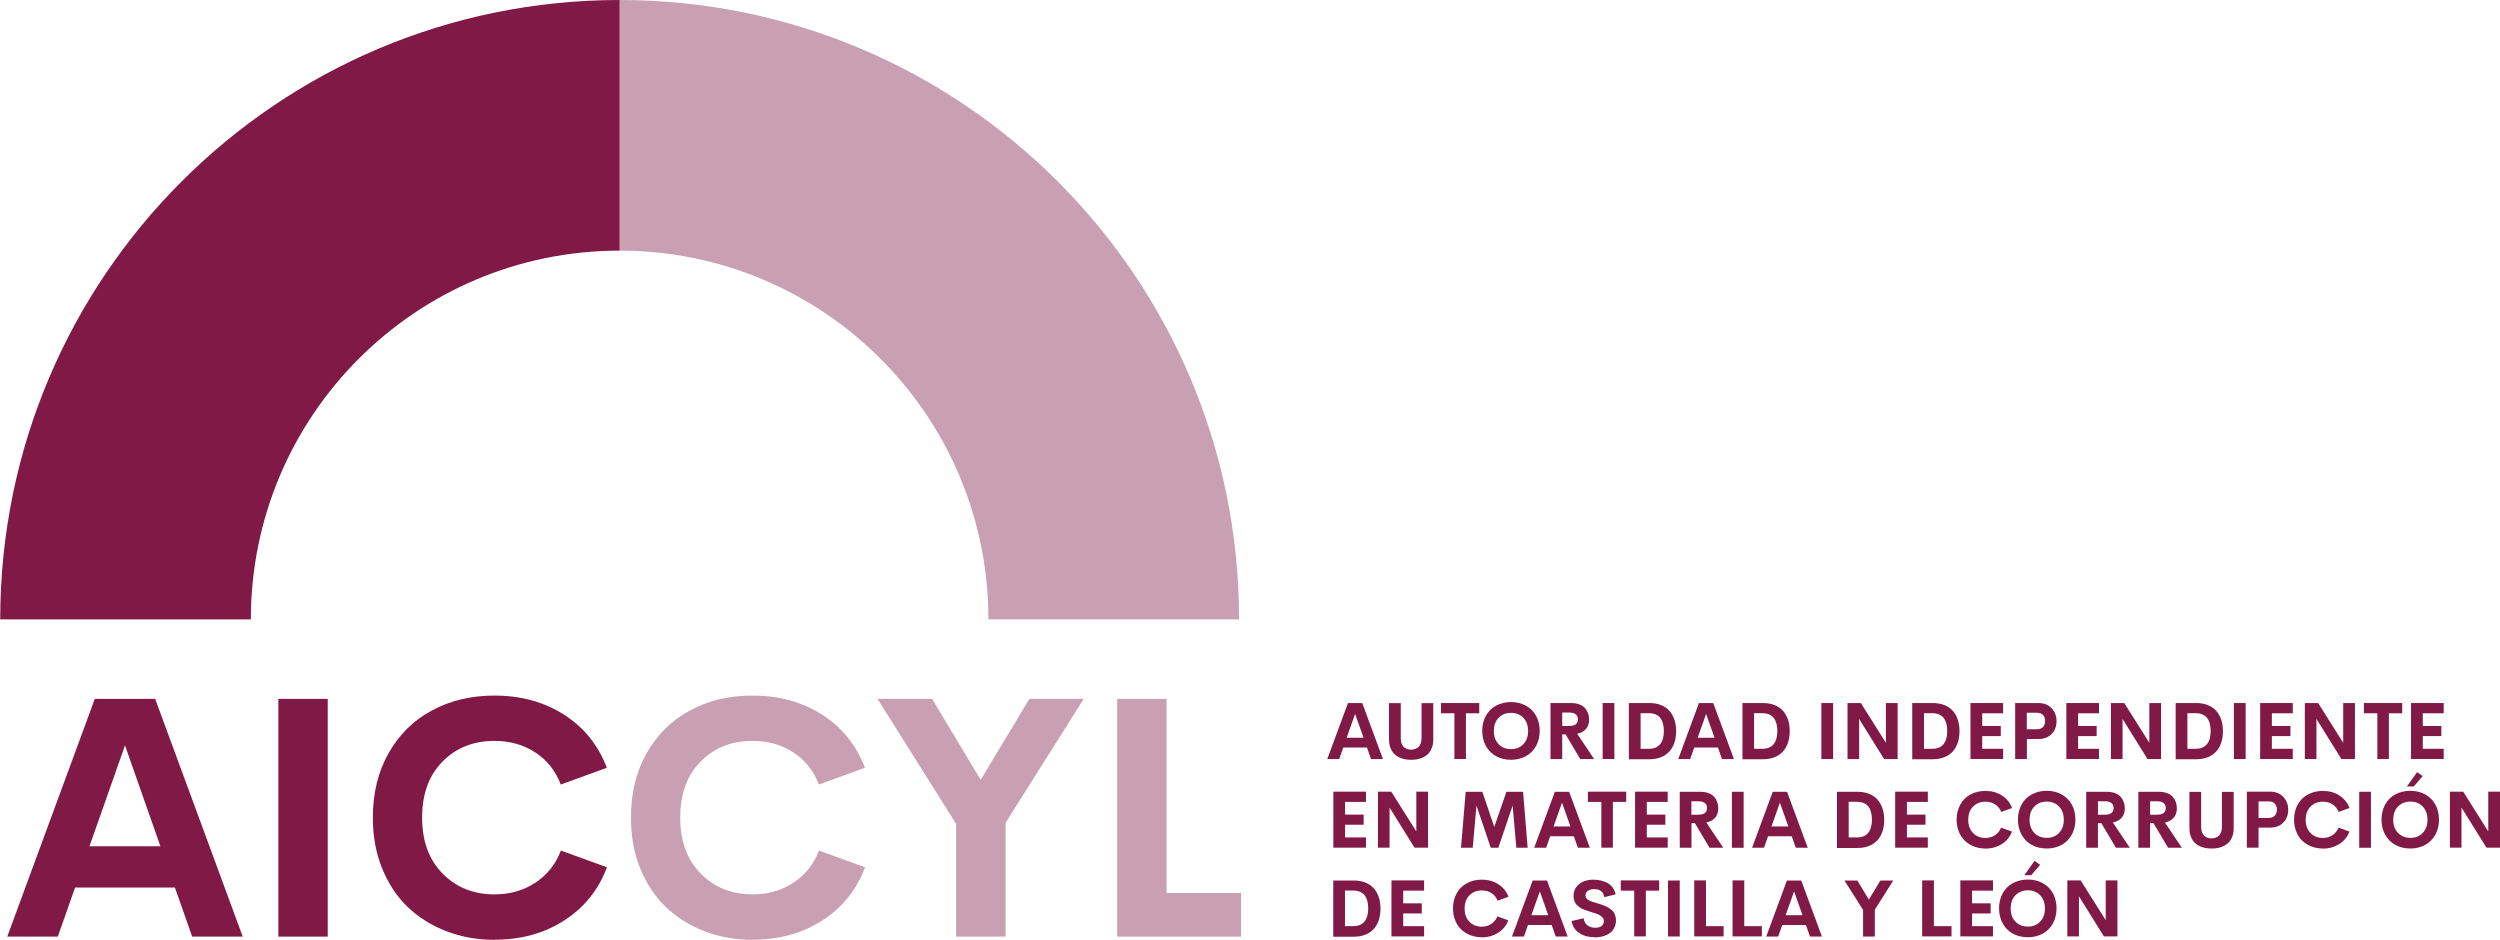 <?xml version="1.0" encoding="UTF-8"?>
<svg id="Capa_2" data-name="Capa 2" xmlns="http://www.w3.org/2000/svg" viewBox="0 0 234.41 88.12">
  <defs>
    <style>
      .cls-1 {
        fill: #811946;
      }

      .cls-2 {
        fill: #c8a0b1;
      }
    </style>
  </defs>
  <g id="Capa_1-2" data-name="Capa 1">
    <g>
      <g>
        <path class="cls-1" d="M18.02,87.82l-1.62-4.6H7.04l-1.62,4.6H.68l8.21-22.29h5.66l8.21,22.29h-4.74ZM8.39,79.35h6.65l-3.32-9.46-3.33,9.46Z"/>
        <path class="cls-1" d="M26.1,87.82v-22.29h4.63v22.29h-4.63Z"/>
        <path class="cls-1" d="M46.36,88.12c-1.62,0-3.14-.27-4.54-.82-1.4-.54-2.61-1.31-3.62-2.28-1.01-.98-1.8-2.19-2.38-3.62-.58-1.44-.86-3.02-.86-4.74,0-2.29.49-4.31,1.48-6.05.99-1.74,2.34-3.08,4.07-4,1.72-.93,3.67-1.39,5.85-1.39,2.49,0,4.67.6,6.54,1.8,1.87,1.2,3.2,2.86,4,4.97l-4.32,1.57c-.49-1.29-1.29-2.29-2.39-3.01-1.1-.72-2.38-1.08-3.83-1.08-1.97,0-3.6.65-4.87,1.94-1.28,1.3-1.91,3.04-1.91,5.25s.64,3.95,1.92,5.25c1.28,1.3,2.9,1.95,4.87,1.95,1.44,0,2.71-.36,3.82-1.09,1.11-.73,1.91-1.73,2.4-3.02l4.32,1.57c-.79,2.11-2.12,3.77-4,4.98-1.87,1.21-4.05,1.81-6.54,1.81Z"/>
        <path class="cls-2" d="M70.56,88.12c-1.62,0-3.14-.27-4.54-.82-1.4-.54-2.61-1.31-3.62-2.28-1.01-.98-1.8-2.19-2.38-3.62-.58-1.44-.86-3.02-.86-4.74,0-2.29.49-4.31,1.48-6.05.99-1.74,2.34-3.08,4.07-4,1.72-.93,3.67-1.39,5.85-1.39,2.49,0,4.67.6,6.54,1.8,1.87,1.2,3.2,2.86,4,4.97l-4.32,1.57c-.49-1.29-1.29-2.29-2.39-3.01-1.1-.72-2.38-1.08-3.83-1.08-1.97,0-3.6.65-4.87,1.94-1.28,1.3-1.91,3.04-1.91,5.25s.64,3.95,1.92,5.25c1.28,1.3,2.9,1.95,4.87,1.95,1.44,0,2.71-.36,3.82-1.09,1.11-.73,1.91-1.73,2.4-3.02l4.32,1.57c-.79,2.11-2.12,3.77-4,4.98-1.87,1.21-4.05,1.81-6.54,1.81Z"/>
        <path class="cls-2" d="M101.62,65.52l-7.33,11.62v10.68h-4.64v-10.57l-7.37-11.72h5.12l4.55,7.59,4.57-7.59h5.11Z"/>
        <path class="cls-2" d="M109.38,83.73h6.99v4.09h-11.62v-22.29h4.63v18.2Z"/>
      </g>
      <g>
        <path class="cls-1" d="M128.55,71.17l-.38-1.08h-2.22l-.38,1.08h-1.12l1.94-5.25h1.34l1.94,5.25h-1.12ZM126.27,69.17h1.58l-.79-2.23-.79,2.23Z"/>
        <path class="cls-1" d="M132.3,71.24c-.29,0-.57-.04-.81-.11-.25-.08-.46-.19-.65-.34-.19-.15-.33-.35-.44-.6-.11-.25-.16-.53-.16-.85v-3.41h1.1v3.26c0,.38.09.66.27.83.18.18.41.27.7.27s.53-.09.71-.27c.18-.18.27-.46.27-.83v-3.26h1.1v3.41c0,.32-.05.61-.16.85-.11.25-.25.45-.44.6-.19.15-.41.27-.65.34-.25.08-.52.11-.82.11Z"/>
        <path class="cls-1" d="M138.7,65.92v.96h-1.25v4.29h-1.08v-4.29h-1.26v-.96h3.6Z"/>
        <path class="cls-1" d="M141.68,71.24c-.52,0-.98-.11-1.39-.33-.41-.22-.73-.54-.96-.95-.23-.41-.35-.89-.35-1.43s.12-1.02.35-1.43c.23-.41.55-.73.96-.94.41-.22.87-.33,1.39-.33s.98.11,1.38.33c.41.22.73.53.96.94.23.41.35.89.35,1.43s-.12,1.01-.35,1.43c-.23.41-.55.73-.96.95-.41.22-.87.33-1.38.33ZM140.52,69.78c.3.31.69.46,1.16.46s.85-.15,1.15-.46c.3-.31.45-.72.45-1.24s-.15-.93-.45-1.24c-.3-.31-.69-.46-1.15-.46s-.85.15-1.16.46c-.3.31-.45.72-.45,1.24s.15.93.45,1.24Z"/>
        <path class="cls-1" d="M148.17,71.17l-1.37-2.31h-.32v2.31h-1.1v-5.25h1.92c.29,0,.55.04.77.12.22.08.4.19.53.34.13.14.23.31.3.5.07.19.1.39.1.61,0,.35-.1.64-.29.86-.19.22-.47.38-.83.45l1.59,2.37h-1.3ZM146.48,66.82v1.25h.65c.55,0,.82-.21.82-.63,0-.2-.07-.35-.2-.46s-.34-.17-.62-.17h-.65Z"/>
        <path class="cls-1" d="M150.27,71.17v-5.25h1.1v5.25h-1.1Z"/>
        <path class="cls-1" d="M152.73,71.17v-5.25h1.91c.41,0,.78.06,1.1.19.32.13.58.3.79.54.21.23.36.51.47.83.11.32.16.68.16,1.07s-.05.76-.16,1.08c-.11.32-.26.6-.47.83-.21.23-.47.41-.79.54-.32.13-.69.19-1.1.19h-1.91ZM153.83,70.21h.76c.48,0,.83-.14,1.07-.43.23-.28.35-.7.35-1.24s-.12-.95-.35-1.24c-.23-.28-.59-.43-1.07-.43h-.76v3.33Z"/>
        <path class="cls-1" d="M161.46,71.17l-.38-1.08h-2.22l-.38,1.08h-1.12l1.94-5.25h1.34l1.94,5.25h-1.12ZM159.18,69.17h1.58l-.79-2.23-.79,2.23Z"/>
        <path class="cls-1" d="M163.38,71.17v-5.25h1.91c.41,0,.78.06,1.1.19s.58.3.79.54c.2.23.36.51.47.83.11.32.16.68.16,1.07s-.05.76-.16,1.08c-.11.32-.26.6-.47.83-.21.23-.47.41-.79.54s-.69.19-1.1.19h-1.91ZM164.47,70.21h.76c.48,0,.83-.14,1.07-.43.23-.28.35-.7.35-1.24s-.12-.95-.35-1.24c-.23-.28-.59-.43-1.07-.43h-.76v3.33Z"/>
        <path class="cls-1" d="M170.78,71.17v-5.25h1.1v5.25h-1.1Z"/>
        <path class="cls-1" d="M176.84,65.92h1.09v5.25h-1.27l-2.34-3.76v3.76h-1.09v-5.25h1.25l2.35,3.73v-3.73Z"/>
        <path class="cls-1" d="M179.3,71.17v-5.25h1.91c.41,0,.78.06,1.1.19.32.13.58.3.79.54.21.23.36.51.47.83.11.32.16.68.16,1.07s-.05.76-.16,1.08c-.11.32-.26.6-.47.83-.21.23-.47.41-.79.54-.32.13-.69.19-1.1.19h-1.91ZM180.4,70.21h.76c.48,0,.83-.14,1.07-.43.23-.28.35-.7.35-1.24s-.12-.95-.35-1.24c-.23-.28-.59-.43-1.07-.43h-.76v3.33Z"/>
        <path class="cls-1" d="M187.82,66.88h-1.96v1.19h1.74v.95h-1.74v1.19h1.96v.96h-3.06v-5.25h3.06v.96Z"/>
        <path class="cls-1" d="M191.15,65.92c.5,0,.91.16,1.22.49.31.33.46.73.46,1.21s-.15.89-.46,1.2c-.3.31-.71.47-1.22.47h-1.1v1.88h-1.1v-5.25h2.2ZM190.96,68.38c.27,0,.47-.07.6-.21.13-.14.2-.33.2-.57s-.07-.42-.2-.56c-.13-.14-.34-.21-.6-.21h-.92v1.55h.92Z"/>
        <path class="cls-1" d="M196.81,66.88h-1.96v1.19h1.74v.95h-1.74v1.19h1.96v.96h-3.06v-5.25h3.06v.96Z"/>
        <path class="cls-1" d="M201.54,65.92h1.09v5.25h-1.27l-2.34-3.76v3.76h-1.09v-5.25h1.25l2.35,3.73v-3.73Z"/>
        <path class="cls-1" d="M204,71.17v-5.25h1.91c.41,0,.78.06,1.1.19.32.13.58.3.79.54.21.23.36.51.47.83.11.32.16.68.16,1.07s-.05.76-.16,1.08c-.11.32-.26.6-.47.83-.21.23-.47.41-.79.54-.32.13-.69.19-1.1.19h-1.91ZM205.1,70.21h.76c.48,0,.83-.14,1.07-.43.23-.28.35-.7.35-1.24s-.12-.95-.35-1.24c-.23-.28-.59-.43-1.07-.43h-.76v3.33Z"/>
        <path class="cls-1" d="M209.46,71.17v-5.25h1.1v5.25h-1.1Z"/>
        <path class="cls-1" d="M214.98,66.88h-1.96v1.19h1.74v.95h-1.74v1.19h1.96v.96h-3.06v-5.25h3.06v.96Z"/>
        <path class="cls-1" d="M219.72,65.92h1.09v5.25h-1.27l-2.34-3.76v3.76h-1.09v-5.25h1.25l2.35,3.73v-3.73Z"/>
        <path class="cls-1" d="M225.24,65.92v.96h-1.25v4.29h-1.08v-4.29h-1.26v-.96h3.6Z"/>
        <path class="cls-1" d="M229.13,66.88h-1.96v1.19h1.74v.95h-1.74v1.19h1.96v.96h-3.06v-5.25h3.06v.96Z"/>
        <path class="cls-1" d="M128.08,75.19h-1.96v1.19h1.74v.95h-1.74v1.19h1.96v.96h-3.06v-5.25h3.06v.96Z"/>
        <path class="cls-1" d="M132.81,74.23h1.09v5.25h-1.27l-2.34-3.76v3.76h-1.09v-5.25h1.25l2.35,3.73v-3.73Z"/>
        <path class="cls-1" d="M143.27,79.49h-1.09l-.35-3.96-1.34,3.96h-.71l-1.34-3.96-.35,3.96h-1.1l.44-5.25h1.56l1.12,3.3,1.14-3.3h1.56l.43,5.25Z"/>
        <path class="cls-1" d="M147.95,79.49l-.38-1.08h-2.22l-.38,1.08h-1.12l1.94-5.25h1.34l1.94,5.25h-1.12ZM145.67,77.49h1.58l-.79-2.23-.79,2.23Z"/>
        <path class="cls-1" d="M152.48,74.23v.96h-1.25v4.29h-1.08v-4.29h-1.26v-.96h3.6Z"/>
        <path class="cls-1" d="M156.37,75.19h-1.96v1.19h1.74v.95h-1.74v1.19h1.96v.96h-3.06v-5.25h3.06v.96Z"/>
        <path class="cls-1" d="M160.29,79.49l-1.37-2.31h-.32v2.31h-1.1v-5.25h1.91c.29,0,.55.04.77.12.22.08.4.19.53.34.13.14.23.31.3.5.07.19.1.39.1.61,0,.35-.1.64-.29.86-.19.22-.47.38-.83.45l1.59,2.37h-1.3ZM158.59,75.14v1.25h.65c.55,0,.82-.21.82-.63,0-.2-.07-.35-.2-.46-.13-.11-.34-.17-.62-.17h-.65Z"/>
        <path class="cls-1" d="M162.39,79.49v-5.25h1.1v5.25h-1.1Z"/>
        <path class="cls-1" d="M168.38,79.49l-.38-1.08h-2.22l-.38,1.08h-1.12l1.94-5.25h1.34l1.94,5.25h-1.12ZM166.1,77.49h1.58l-.79-2.23-.79,2.23Z"/>
        <path class="cls-1" d="M172.24,79.49v-5.25h1.91c.41,0,.78.06,1.1.19s.58.3.79.54c.2.23.36.51.47.83.11.32.16.68.16,1.07s-.05.76-.16,1.08c-.11.32-.26.6-.47.83-.21.23-.47.41-.79.54s-.69.19-1.1.19h-1.91ZM173.34,78.52h.76c.48,0,.83-.14,1.07-.43.23-.28.35-.7.35-1.24s-.12-.95-.35-1.24c-.23-.28-.59-.43-1.07-.43h-.76v3.33Z"/>
        <path class="cls-1" d="M180.76,75.19h-1.96v1.19h1.74v.95h-1.74v1.19h1.96v.96h-3.06v-5.25h3.06v.96Z"/>
        <path class="cls-1" d="M186.17,79.56c-.38,0-.74-.06-1.08-.19-.33-.13-.62-.31-.86-.54-.24-.23-.43-.51-.56-.85-.14-.34-.21-.71-.21-1.12,0-.54.12-1.02.35-1.43.23-.41.55-.73.96-.94.41-.22.87-.33,1.39-.33.59,0,1.11.14,1.55.43.44.28.76.67.95,1.17l-1.02.37c-.12-.3-.31-.54-.57-.71-.26-.17-.56-.25-.91-.25-.47,0-.85.15-1.16.46-.3.31-.45.72-.45,1.24s.15.93.46,1.24c.3.31.69.46,1.15.46.34,0,.64-.09.9-.26.26-.17.45-.41.57-.71l1.02.37c-.19.5-.5.89-.95,1.17-.44.28-.96.43-1.55.43Z"/>
        <path class="cls-1" d="M191.91,79.56c-.52,0-.98-.11-1.39-.33s-.73-.54-.96-.95c-.23-.41-.35-.89-.35-1.43s.12-1.02.35-1.43c.23-.41.55-.73.96-.94.41-.22.87-.33,1.39-.33s.98.11,1.38.33c.41.22.73.53.96.94.23.41.35.89.35,1.43s-.12,1.01-.35,1.43c-.23.41-.55.73-.96.95s-.87.33-1.38.33ZM190.75,78.1c.3.31.69.46,1.16.46s.85-.15,1.15-.46c.3-.31.45-.72.45-1.24s-.15-.93-.45-1.24c-.3-.31-.69-.46-1.15-.46s-.85.15-1.16.46c-.3.31-.45.72-.45,1.24s.15.94.45,1.24Z"/>
        <path class="cls-1" d="M198.4,79.49l-1.37-2.31h-.32v2.31h-1.1v-5.25h1.92c.29,0,.55.04.77.12.22.08.4.19.53.34.13.14.23.31.3.5.07.19.1.39.1.61,0,.35-.1.64-.29.86-.19.22-.47.38-.83.45l1.59,2.37h-1.3ZM196.71,75.14v1.25h.65c.55,0,.82-.21.82-.63,0-.2-.07-.35-.2-.46s-.34-.17-.62-.17h-.65Z"/>
        <path class="cls-1" d="M203.29,79.49l-1.37-2.31h-.32v2.31h-1.1v-5.25h1.91c.29,0,.55.04.77.12.22.08.4.19.53.34.13.14.23.31.3.5.07.19.1.39.1.61,0,.35-.1.64-.29.86s-.47.38-.83.45l1.59,2.37h-1.3ZM201.6,75.14v1.25h.65c.55,0,.82-.21.82-.63,0-.2-.07-.35-.2-.46s-.34-.17-.62-.17h-.65Z"/>
        <path class="cls-1" d="M207.35,79.56c-.29,0-.57-.04-.81-.11-.25-.08-.46-.19-.65-.34-.19-.15-.33-.35-.44-.6-.11-.25-.16-.53-.16-.85v-3.41h1.1v3.26c0,.38.09.66.27.83.18.18.41.27.7.27s.53-.09.71-.27c.18-.18.27-.45.27-.83v-3.26h1.1v3.41c0,.32-.05.61-.16.85-.11.25-.25.45-.44.6-.19.15-.41.27-.65.34-.25.08-.52.11-.82.11Z"/>
        <path class="cls-1" d="M212.87,74.23c.5,0,.91.16,1.22.49.31.33.46.73.46,1.21s-.15.89-.46,1.2c-.3.31-.71.47-1.22.47h-1.1v1.88h-1.1v-5.25h2.2ZM212.69,76.69c.27,0,.47-.07.6-.21s.2-.33.2-.57-.07-.42-.2-.56c-.13-.14-.33-.21-.6-.21h-.92v1.55h.92Z"/>
        <path class="cls-1" d="M217.81,79.56c-.38,0-.74-.06-1.08-.19-.33-.13-.62-.31-.86-.54-.24-.23-.43-.51-.56-.85-.14-.34-.21-.71-.21-1.12,0-.54.12-1.02.35-1.43.23-.41.55-.73.96-.94.41-.22.87-.33,1.39-.33.59,0,1.11.14,1.55.43.44.28.76.67.95,1.17l-1.02.37c-.12-.3-.31-.54-.57-.71-.26-.17-.56-.25-.91-.25-.47,0-.85.15-1.16.46-.3.31-.45.72-.45,1.24s.15.93.46,1.24c.3.31.69.46,1.15.46.34,0,.64-.09.9-.26s.45-.41.57-.71l1.02.37c-.19.5-.5.89-.95,1.17-.44.28-.96.43-1.55.43Z"/>
        <path class="cls-1" d="M221.21,79.49v-5.25h1.1v5.25h-1.1Z"/>
        <path class="cls-1" d="M226,79.56c-.52,0-.98-.11-1.39-.33s-.73-.54-.96-.95c-.23-.41-.35-.89-.35-1.43s.12-1.02.35-1.43c.23-.41.55-.73.96-.94.41-.22.87-.33,1.39-.33s.98.11,1.38.33c.41.22.73.53.96.94.23.41.35.89.35,1.43s-.12,1.01-.35,1.43c-.23.41-.55.73-.96.95s-.87.33-1.38.33ZM224.85,78.1c.3.31.69.46,1.16.46s.85-.15,1.15-.46c.3-.31.45-.72.45-1.24s-.15-.93-.45-1.24c-.3-.31-.69-.46-1.15-.46s-.85.15-1.16.46c-.3.31-.45.72-.45,1.24s.15.94.45,1.24ZM225.68,73.74l.96-1.34.52.37-.83.97h-.65Z"/>
        <path class="cls-1" d="M233.32,74.23h1.09v5.25h-1.27l-2.34-3.76v3.76h-1.09v-5.25h1.25l2.35,3.73v-3.73Z"/>
        <path class="cls-1" d="M125.01,87.81v-5.25h1.91c.41,0,.78.06,1.1.19s.58.3.79.54c.2.23.36.51.47.83.11.32.16.68.16,1.07s-.05.76-.16,1.08c-.11.32-.26.6-.47.83-.21.23-.47.41-.79.54s-.69.19-1.1.19h-1.91ZM126.11,86.84h.76c.48,0,.83-.14,1.07-.43.23-.28.35-.7.35-1.24s-.12-.95-.35-1.24c-.23-.28-.59-.43-1.07-.43h-.76v3.33Z"/>
        <path class="cls-1" d="M133.53,83.51h-1.96v1.19h1.74v.95h-1.74v1.19h1.96v.96h-3.06v-5.25h3.06v.96Z"/>
        <path class="cls-1" d="M138.95,87.88c-.38,0-.74-.06-1.08-.19-.33-.13-.62-.31-.86-.54-.24-.23-.43-.51-.56-.85-.14-.34-.21-.71-.21-1.12,0-.54.12-1.02.35-1.43.23-.41.55-.73.96-.94.41-.22.87-.33,1.39-.33.59,0,1.11.14,1.55.43.44.28.76.67.95,1.17l-1.02.37c-.12-.3-.31-.54-.57-.71-.26-.17-.56-.25-.91-.25-.47,0-.85.15-1.16.46-.3.31-.45.72-.45,1.24s.15.93.45,1.24c.3.31.69.46,1.15.46.34,0,.64-.09.9-.26.26-.17.45-.41.57-.71l1.02.37c-.19.5-.5.89-.95,1.17-.44.28-.96.43-1.55.43Z"/>
        <path class="cls-1" d="M145.87,87.81l-.38-1.08h-2.22l-.38,1.08h-1.12l1.94-5.25h1.34l1.94,5.25h-1.12ZM143.59,85.81h1.58l-.79-2.23-.79,2.23Z"/>
        <path class="cls-1" d="M149.54,87.88c-.58,0-1.07-.13-1.47-.4-.4-.27-.63-.64-.71-1.12l1.13-.26c.04.29.15.51.35.66s.44.23.74.23c.24,0,.43-.05.58-.16.15-.11.22-.27.22-.48,0-.15-.06-.28-.19-.39-.12-.11-.25-.19-.37-.24-.12-.05-.32-.11-.59-.19-.04-.01-.06-.02-.08-.03-.14-.04-.25-.08-.34-.11-.09-.03-.19-.07-.32-.12-.13-.05-.23-.1-.31-.15-.08-.05-.16-.11-.25-.19-.09-.08-.16-.16-.21-.24-.05-.09-.09-.19-.13-.3-.03-.12-.05-.24-.05-.37,0-.32.08-.59.25-.83.16-.23.39-.41.67-.53.28-.12.6-.18.95-.18.24,0,.47.03.69.08.22.05.42.13.62.23.19.11.36.25.49.43.13.18.23.4.28.64l-1.06.26c-.1-.5-.41-.75-.95-.75-.24,0-.44.05-.59.15-.15.1-.23.26-.23.46,0,.19.13.35.38.47.12.06.36.14.74.25.14.04.26.08.35.11.09.03.2.07.34.13.14.06.25.11.33.16.09.05.18.12.28.2.1.08.18.17.24.26.06.09.11.2.14.33.04.12.06.26.06.41,0,.22-.04.42-.11.59-.07.18-.17.33-.29.45-.12.12-.27.22-.44.31-.17.08-.35.14-.54.18-.19.04-.39.06-.6.06Z"/>
        <path class="cls-1" d="M155.57,82.55v.96h-1.25v4.29h-1.09v-4.29h-1.26v-.96h3.6Z"/>
        <path class="cls-1" d="M156.4,87.81v-5.25h1.1v5.25h-1.1Z"/>
        <path class="cls-1" d="M159.95,86.84h1.66v.96h-2.75v-5.25h1.1v4.29Z"/>
        <path class="cls-1" d="M163.54,86.84h1.66v.96h-2.75v-5.25h1.1v4.29Z"/>
        <path class="cls-1" d="M169.71,87.81l-.38-1.08h-2.22l-.38,1.08h-1.12l1.94-5.25h1.34l1.94,5.25h-1.12ZM167.43,85.81h1.58l-.79-2.23-.79,2.23Z"/>
        <path class="cls-1" d="M177.53,82.55l-1.74,2.74v2.52h-1.1v-2.49l-1.75-2.76h1.21l1.08,1.79,1.08-1.79h1.21Z"/>
        <path class="cls-1" d="M181.32,86.84h1.66v.96h-2.75v-5.25h1.1v4.29Z"/>
        <path class="cls-1" d="M186.87,83.51h-1.96v1.19h1.74v.95h-1.74v1.19h1.96v.96h-3.06v-5.25h3.06v.96Z"/>
        <path class="cls-1" d="M190.14,87.88c-.52,0-.98-.11-1.39-.33s-.73-.54-.96-.95c-.23-.41-.35-.89-.35-1.43s.12-1.02.35-1.43c.23-.41.55-.73.96-.94.41-.22.87-.33,1.39-.33s.98.11,1.38.33c.41.22.73.53.96.94.23.41.35.89.35,1.43s-.12,1.01-.35,1.43c-.23.41-.55.73-.96.95s-.87.33-1.38.33ZM188.98,86.42c.3.31.69.46,1.16.46s.85-.15,1.15-.46c.3-.31.45-.72.45-1.24s-.15-.93-.45-1.24c-.3-.31-.69-.46-1.15-.46s-.85.15-1.16.46c-.3.31-.45.72-.45,1.24s.15.94.45,1.24ZM189.81,82.06l.96-1.34.52.37-.83.97h-.65Z"/>
        <path class="cls-1" d="M197.45,82.55h1.09v5.25h-1.27l-2.34-3.76v3.76h-1.09v-5.25h1.25l2.35,3.73v-3.73Z"/>
      </g>
      <path class="cls-2" d="M58.1,23.5c19.1,0,34.58,15.48,34.58,34.58h23.5C116.19,26,90.18,0,58.1,0v23.5Z"/>
      <path class="cls-1" d="M58.1,23.5c-19.1,0-34.58,15.48-34.58,34.58H0h.02C.02,26,26.03,0,58.1,0v23.5Z"/>
    </g>
  </g>
</svg>